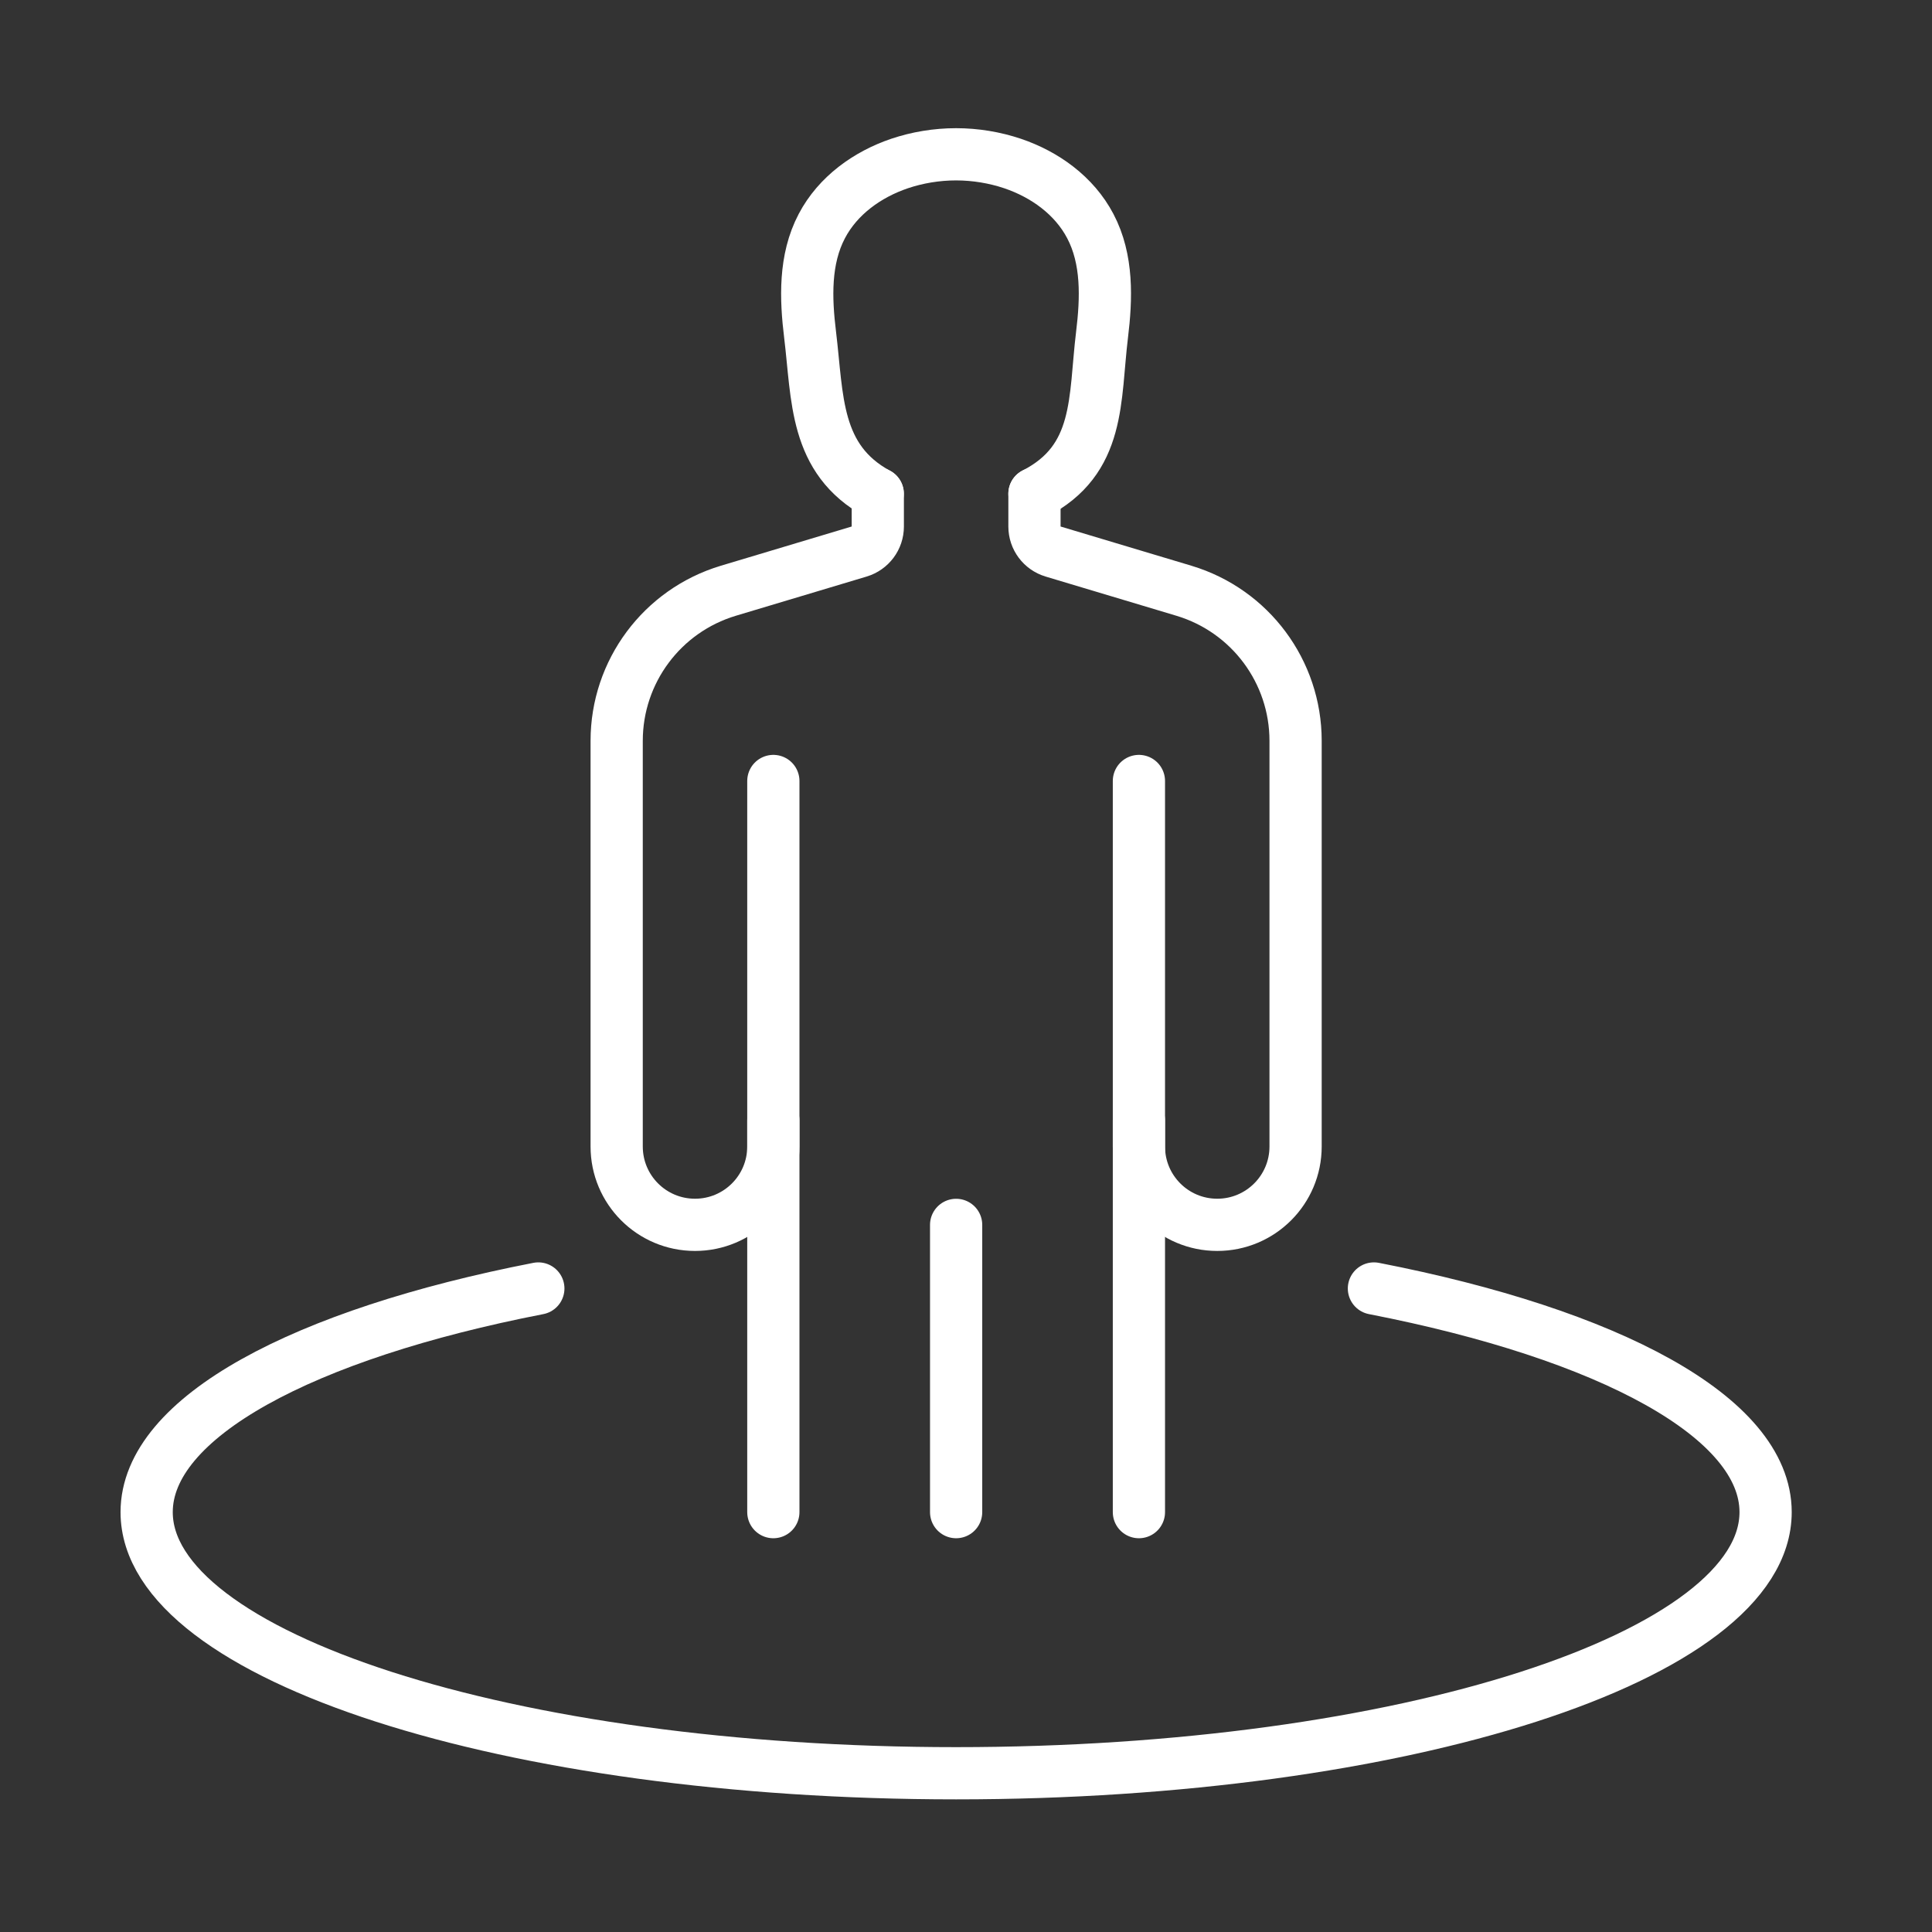 <?xml version="1.0" encoding="UTF-8" standalone="no"?>
<svg
   width="256"
   height="256"
   version="1.1"
   viewBox="0 0 256 256"
   id="svg1"
   sodipodi:docname="youarehere.svg"
   xml:space="preserve"
   inkscape:version="1.3.2 (091e20ef0f, 2023-11-25)"
   inkscape:export-filename="pinCoords.png"
   inkscape:export-xdpi="18"
   inkscape:export-ydpi="18"
   xmlns:inkscape="http://www.inkscape.org/namespaces/inkscape"
   xmlns:sodipodi="http://sodipodi.sourceforge.net/DTD/sodipodi-0.dtd"
   xmlns="http://www.w3.org/2000/svg"
   xmlns:svg="http://www.w3.org/2000/svg"><rect x="0" y="0" width="256" height="256" fill="#333333" stroke="none"/><sodipodi:namedview
     id="namedview1"
     pagecolor="#ffffff"
     bordercolor="#000000"
     borderopacity="0.25"
     inkscape:showpageshadow="2"
     inkscape:pageopacity="0.0"
     inkscape:pagecheckerboard="0"
     inkscape:deskcolor="#d1d1d1"
     showgrid="false"
     inkscape:zoom="2.3119077"
     inkscape:cx="113.75887"
     inkscape:cy="134.30467"
     inkscape:window-width="1920"
     inkscape:window-height="1011"
     inkscape:window-x="0"
     inkscape:window-y="0"
     inkscape:window-maximized="1"
     inkscape:current-layer="svg1" /><defs
     id="defs1" /><g
     id="you_are_here"
     data-name="you are here"
     style="isolation:isolate;stroke:#ffffff"
     transform="matrix(0.865,0,0,0.865,-2919.838,-559.105)"><g
       id="_Grupo_-2"
       data-name="&amp;lt;Grupo&amp;gt;"
       style="stroke:#ffffff"><line
         class="cls-6"
         x1="3494"
         y1="766"
         x2="3494"
         y2="878"
         id="line88"
         style="fill:none;stroke:#ffffff;stroke-width:8px;stroke-linecap:round;stroke-linejoin:round" /><line
         class="cls-6"
         x1="3550"
         y1="766"
         x2="3550"
         y2="878"
         id="line89"
         style="fill:none;stroke:#ffffff;stroke-width:8px;stroke-linecap:round;stroke-linejoin:round" /><line
         class="cls-6"
         x1="3522"
         y1="834"
         x2="3522"
         y2="878"
         id="line90"
         style="fill:none;stroke:#ffffff;stroke-width:8px;stroke-linecap:round;stroke-linejoin:round" /><path
         class="cls-6"
         d="m 3510,722 v 5.02 c 0,1.77 -1.16,3.32 -2.85,3.83 l -20.05,6.01 c -10.15,3.05 -17.1,12.39 -17.1,22.99 v 62.14 c 0,6.63 5.37,12 12,12 v 0 c 6.63,0 12,-5.37 12,-12 v -4"
         id="path90"
         style="fill:none;stroke:#ffffff;stroke-width:8px;stroke-linecap:round;stroke-linejoin:round" /><path
         class="cls-6"
         d="m 3534,722 v 5.02 c 0,1.77 1.16,3.32 2.85,3.83 l 20.05,6.01 c 10.15,3.05 17.1,12.39 17.1,22.99 v 62.14 c 0,6.63 -5.37,12 -12,12 v 0 c -6.63,0 -12,-5.37 -12,-12 v -4"
         id="path91"
         style="fill:none;stroke:#ffffff;stroke-width:8px;stroke-linecap:round;stroke-linejoin:round" /><path
         class="cls-6"
         d="m 3534,722 c 10.19,-5.21 9.15,-14.51 10.35,-24.35 0.68,-5.56 0.89,-11.56 -1.8,-16.66 -2.46,-4.68 -6.97,-7.91 -11.91,-9.58 -2.71,-0.91 -5.67,-1.41 -8.65,-1.41 -2.99,0 -5.94,0.5 -8.65,1.41 -4.93,1.67 -9.45,4.9 -11.91,9.58 -2.69,5.11 -2.48,11.1 -1.8,16.66 1.18,9.67 0.64,19.06 10.35,24.35"
         id="path92"
         style="fill:none;stroke:#ffffff;stroke-width:8px;stroke-linecap:round;stroke-linejoin:round" /></g><path
       class="cls-6"
       d="m 3458,843.74 c -35.96,7 -60,19.72 -60,34.26 0,22.09 55.52,40 124,40 68.48,0 124,-17.91 124,-40 0,-14.54 -24.04,-27.26 -60,-34.26"
       id="path93"
       style="fill:none;stroke:#ffffff;stroke-width:8px;stroke-linecap:round;stroke-linejoin:round" /></g></svg>

